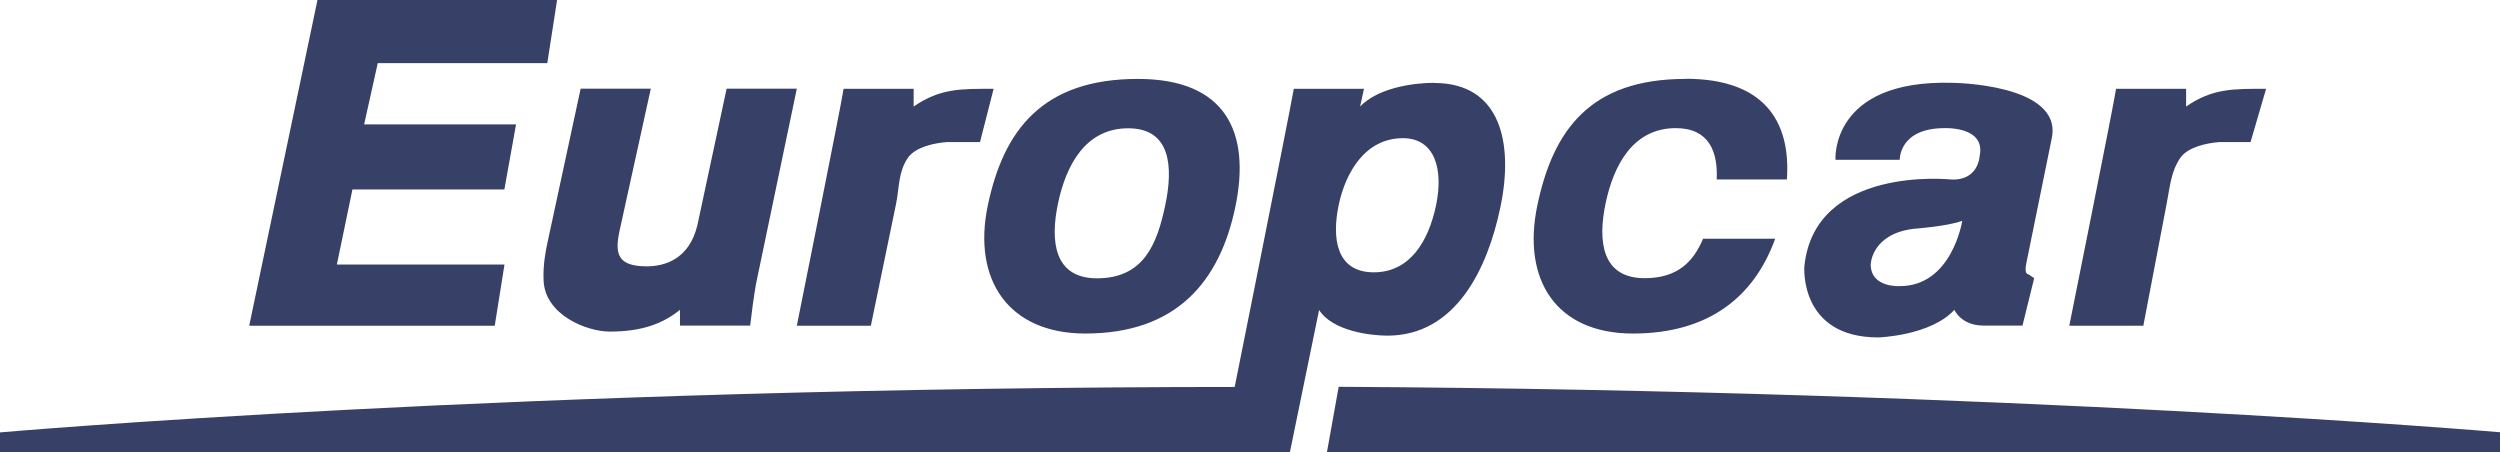 <svg xmlns="http://www.w3.org/2000/svg" width="293" height="53" viewBox="0 0 293 53" fill="none"><g clip-path="url(#clip0_10429_3516)"><path d="M145.697 45.35C60.518 45.35 0 50.678 0 50.678V52.999H150.73L152.327 45.367C150.4 45.367 148.075 45.367 145.697 45.367V45.35ZM156.891 45.35L155.52 52.981H293.008V50.66C293.008 50.66 236.222 45.772 156.891 45.332V45.35Z" fill="#374066"></path><path d="M37.208 0L29.207 38.176H57.982L59.127 31.002H39.481L41.304 22.209H59.11L60.481 14.578H42.675L44.271 7.403H64.143L65.288 0H37.19H37.208ZM133.356 9.249C122.144 9.249 117.614 15.299 115.775 24.056C113.935 32.813 118.222 39.09 127.195 39.09C137.851 39.09 142.936 33.041 144.775 24.284C146.615 15.527 143.699 9.249 133.356 9.249ZM197.535 9.249C186.324 9.249 182.02 15.299 180.18 24.056C178.34 32.813 182.401 39.09 191.374 39.09C200.347 39.09 205.623 34.712 208.052 27.977H199.6C198.455 30.703 196.598 32.602 192.745 32.602C187.712 32.602 187.244 28.241 188.181 23.809C189.118 19.378 191.374 15.017 196.407 15.017C200.295 15.017 201.353 17.778 201.197 21.031H209.424C209.909 13.997 206.56 9.232 197.553 9.232L197.535 9.249ZM168.083 9.707C165.567 9.707 161.471 10.322 159.406 12.485L159.857 10.41H151.631C151.353 12.239 143.179 52.982 143.179 52.982H151.179L154.598 36.33C156.178 38.809 160.638 39.337 162.599 39.337C170.652 39.337 174.349 31.441 175.841 24.302C177.421 16.811 175.911 9.724 168.083 9.724V9.707ZM228.827 9.707C214.474 9.302 215.116 18.728 215.116 18.728H222.648C222.648 18.728 222.544 15.017 227.907 15.017C227.907 15.017 232.732 14.789 232.02 18.253C232.02 18.253 231.916 21.242 228.601 21.031C228.601 21.031 212.686 19.361 211.471 31.213C211.471 31.213 210.812 39.548 220.149 39.548C220.149 39.548 226.275 39.354 229.052 36.312C229.052 36.312 229.833 38.158 232.471 38.158H237.036L238.407 32.602L237.73 32.145C237.73 32.145 237.175 32.215 237.504 30.756L240.472 16.178C241.756 9.812 228.827 9.707 228.827 9.707ZM68.048 10.41L64.16 28.452C63.952 29.401 63.622 31.125 63.709 32.848C63.848 36.892 68.742 38.862 71.467 38.862C75.302 38.862 77.732 37.895 79.693 36.312V38.158H87.92C88.111 36.488 88.319 34.958 88.597 33.305L93.387 10.393H85.16L81.741 26.359C80.787 30.421 77.854 31.213 75.806 31.213C72.283 31.213 72.057 29.665 72.612 27.045L76.274 10.393H68.048V10.41ZM98.871 10.41C98.558 12.467 93.387 38.176 93.387 38.176H102.064L105.032 23.827C105.396 22.016 105.275 20.134 106.403 18.499C107.305 17.198 109.579 16.758 110.967 16.653H114.855L116.452 10.41C112.686 10.41 110.221 10.322 107.08 12.485V10.41H98.853H98.871ZM248.004 10.41C247.692 12.467 242.52 38.176 242.52 38.176H251.198L253.94 23.827C254.304 22.016 254.408 20.134 255.536 18.499C256.439 17.198 258.712 16.758 260.101 16.653H263.763L265.585 10.41C261.819 10.41 259.354 10.322 256.213 12.485V10.41H247.987H248.004ZM132.228 15.035C137.261 15.035 137.504 19.624 136.566 24.056C135.629 28.487 134.119 32.619 128.566 32.619C123.533 32.619 123.064 28.258 124.001 23.827C124.938 19.396 127.195 15.035 132.228 15.035ZM164.421 16.195C168.153 16.195 169.194 19.8 168.309 24.056C167.407 28.329 165.22 31.916 161.002 31.916C156.577 31.916 156.091 27.872 156.889 24.056C157.688 20.222 159.996 16.195 164.421 16.195ZM229.972 25.902C229.972 25.902 228.775 33.534 222.666 33.534C222.666 33.534 219.247 33.762 219.247 30.984C219.247 30.984 219.333 27.432 224.262 26.817C224.262 26.817 228.098 26.553 229.972 25.884V25.902Z" fill="#374066"></path></g><defs><clipPath id="clip0_10429_3516"><rect width="293.008" height="52.999" fill="white"></rect></clipPath></defs></svg>